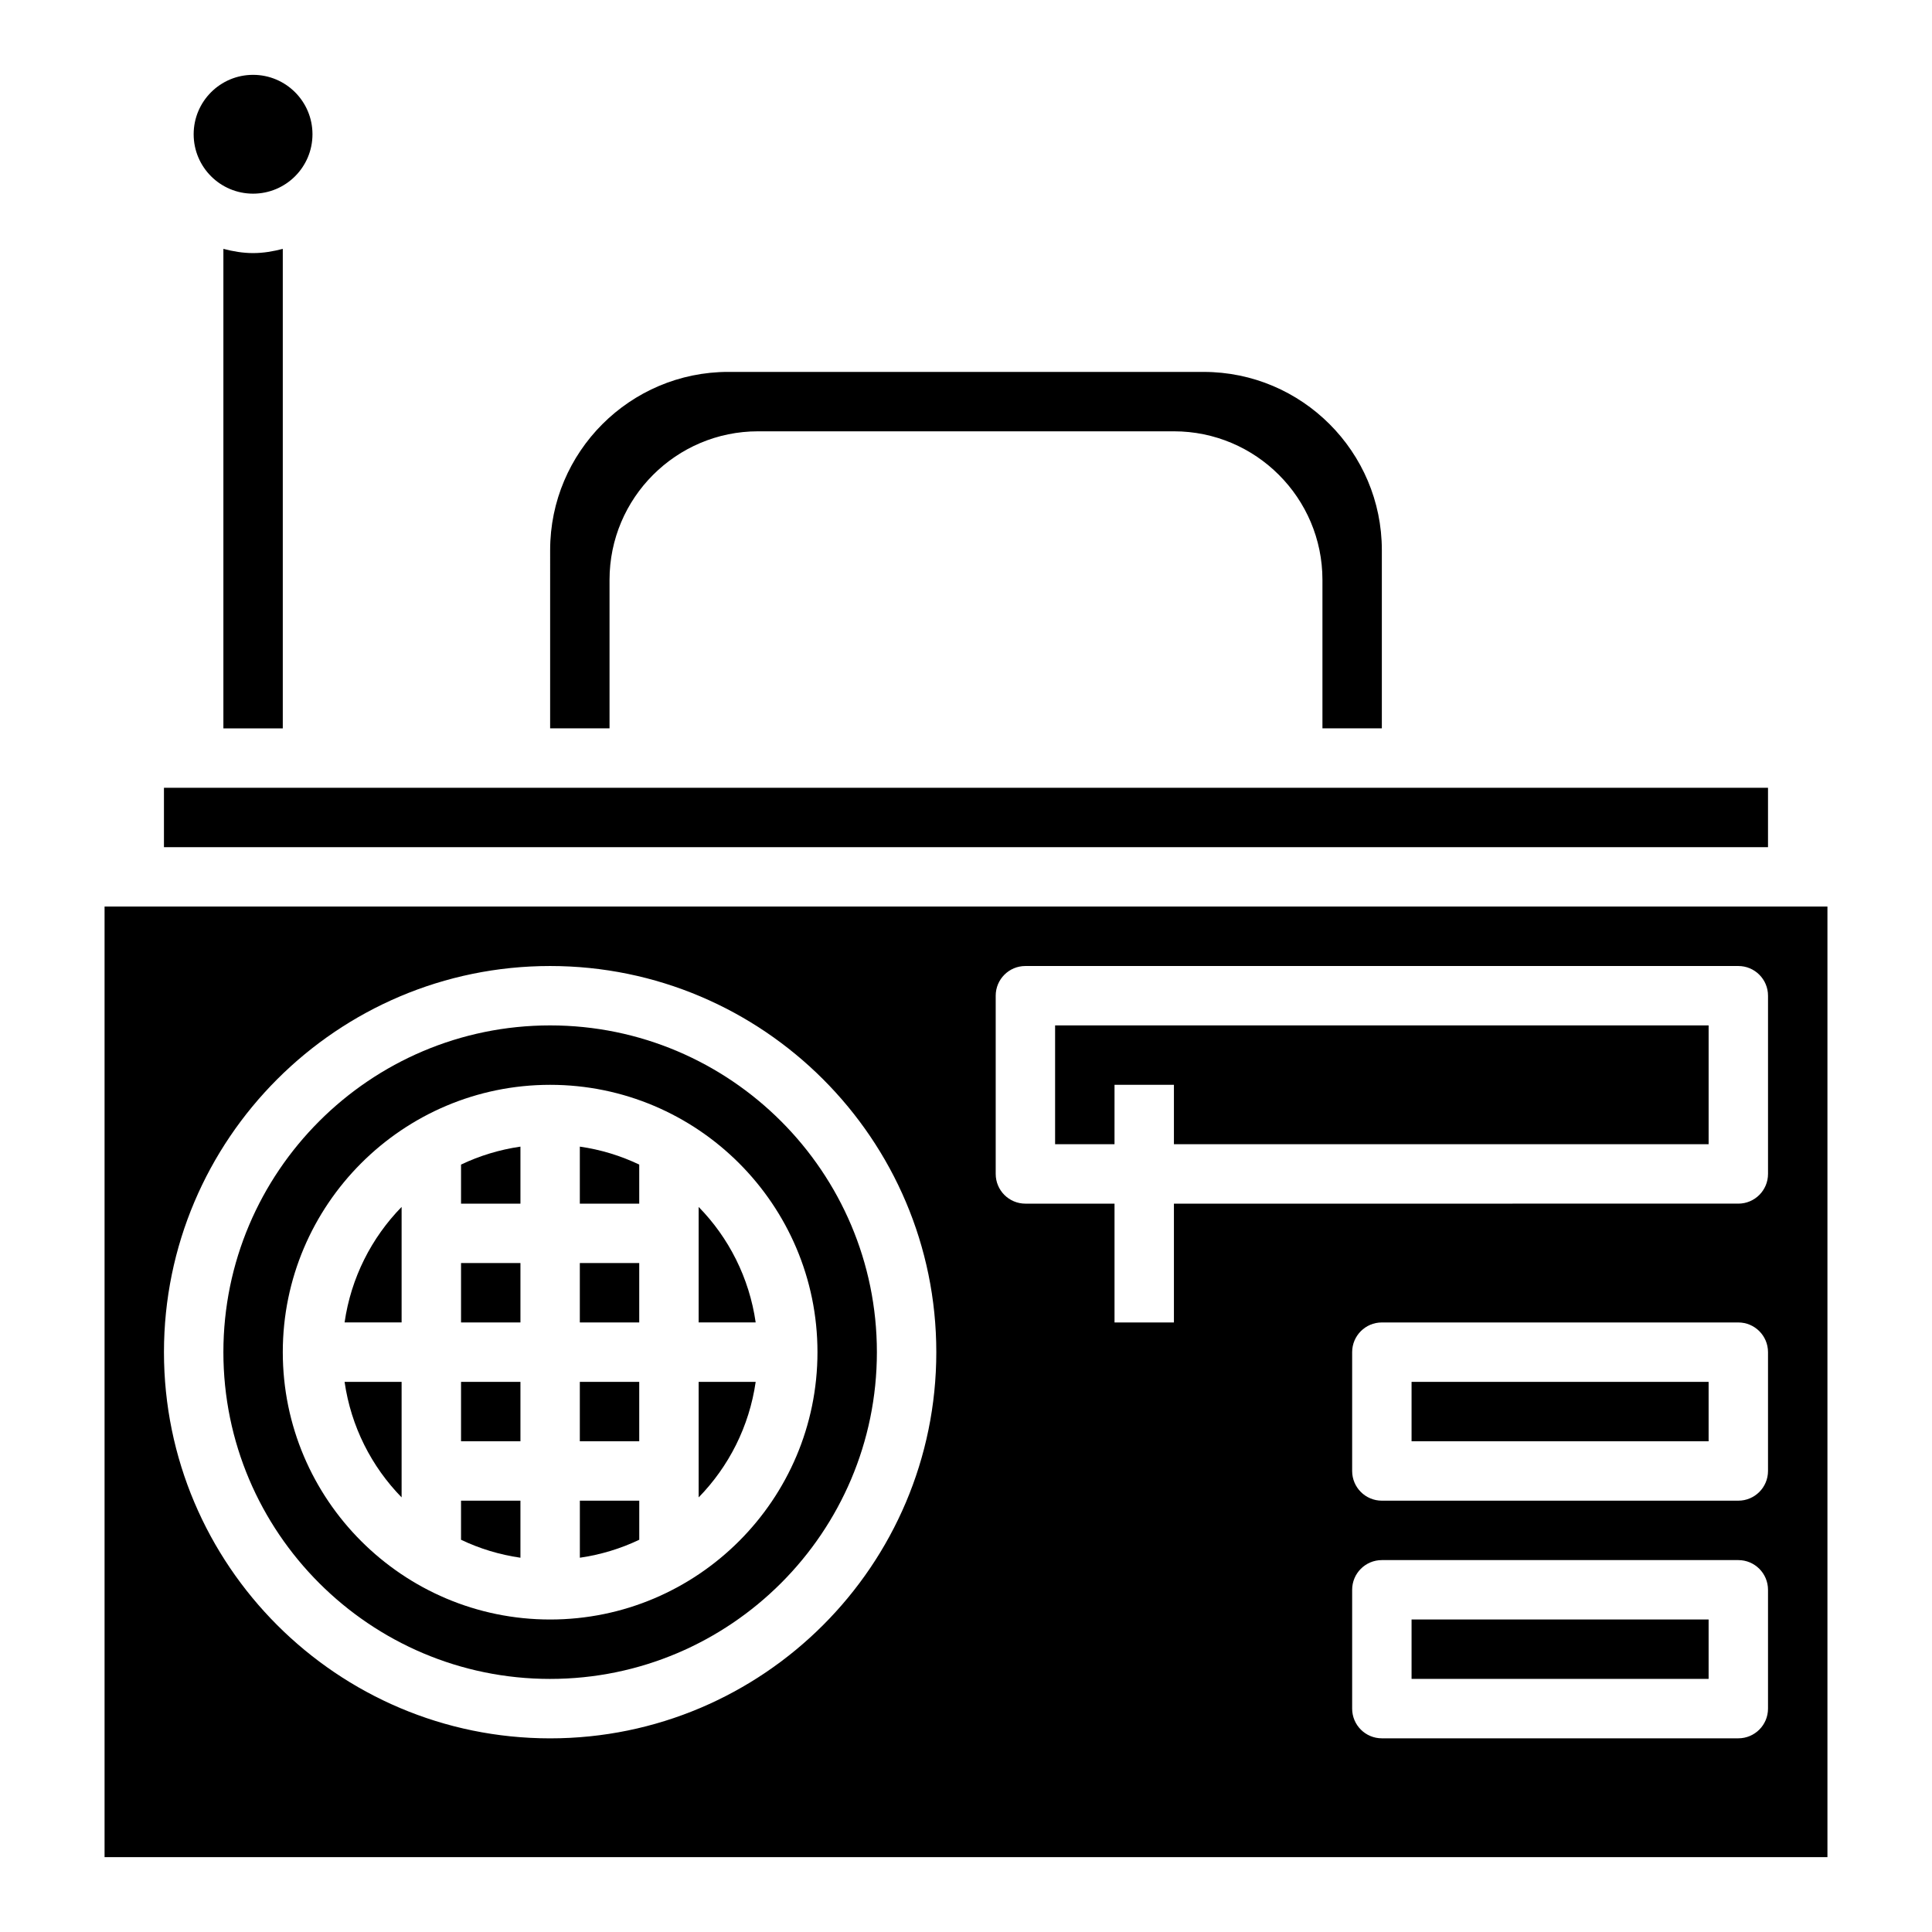 <?xml version="1.0" encoding="UTF-8"?>
<!-- Uploaded to: ICON Repo, www.svgrepo.com, Generator: ICON Repo Mixer Tools -->
<svg fill="#000000" width="800px" height="800px" version="1.1" viewBox="144 144 512 512" xmlns="http://www.w3.org/2000/svg">
 <g>
  <path d="m281.92 541.7h-15.742v10.352c4.894 2.34 10.188 3.961 15.742 4.762z"/>
  <path d="m226.81 179.58c0 8.695-7.047 15.742-15.742 15.742-8.695 0-15.746-7.047-15.746-15.742 0-8.695 7.051-15.746 15.746-15.746 8.695 0 15.742 7.051 15.742 15.746"/>
  <path d="m297.66 510.21h15.742v15.742h-15.742z"/>
  <path d="m297.66 478.72h15.742v15.742h-15.742z"/>
  <path d="m439.36 431.49h15.742v15.742h141.7v-31.488h-173.19v31.488h15.746z"/>
  <path d="m313.41 541.7h-15.742v15.113c5.559-0.805 10.848-2.426 15.742-4.762z"/>
  <path d="m211.07 211.07c-2.731 0-5.336-0.457-7.871-1.117v127.07h15.742v-127.07c-2.535 0.66-5.141 1.117-7.871 1.117z"/>
  <path d="m518.08 510.21h78.719v15.742h-78.719z"/>
  <path d="m289.79 337.02h15.742v-39.359c0-21.703 17.656-39.359 39.359-39.359h110.21c21.703 0 39.359 17.656 39.359 39.359v39.359h15.742v-47.23c0-26.047-21.184-47.23-47.23-47.23l-125.95-0.004c-26.047 0-47.23 21.184-47.23 47.23z"/>
  <path d="m518.08 573.18h78.719v15.742h-78.719z"/>
  <path d="m297.66 462.98h15.742v-10.352c-4.894-2.34-10.188-3.969-15.742-4.762z"/>
  <path d="m187.45 352.77h425.09v15.742h-425.09z"/>
  <path d="m329.15 494.46h15.113c-1.699-11.824-7.133-22.457-15.113-30.613z"/>
  <path d="m266.18 462.98h15.742v-15.113c-5.559 0.805-10.848 2.426-15.742 4.762z"/>
  <path d="m289.79 588.93c47.742 0 86.594-38.848 86.594-86.594 0-47.742-38.848-86.594-86.594-86.594-47.742 0.004-86.59 38.852-86.59 86.598 0 47.742 38.848 86.59 86.59 86.59zm0-157.44c39.062 0 70.848 31.781 70.848 70.848 0 39.07-31.789 70.848-70.848 70.848-39.062 0-70.848-31.781-70.848-70.848 0-39.07 31.789-70.848 70.848-70.848z"/>
  <path d="m250.43 494.46v-30.613c-7.981 8.164-13.414 18.789-15.113 30.613z"/>
  <path d="m329.15 510.21v30.613c7.981-8.164 13.414-18.789 15.113-30.613z"/>
  <path d="m171.71 636.16h456.58v-251.91h-456.58zm440.83-39.359c0 4.352-3.527 7.871-7.871 7.871h-94.465c-4.344 0-7.871-3.519-7.871-7.871v-31.488c0-4.352 3.527-7.871 7.871-7.871h94.465c4.344 0 7.871 3.519 7.871 7.871zm0-62.977c0 4.352-3.527 7.871-7.871 7.871h-94.465c-4.344 0-7.871-3.519-7.871-7.871v-31.488c0-4.352 3.527-7.871 7.871-7.871h94.465c4.344 0 7.871 3.519 7.871 7.871zm-204.67-125.95c0-4.352 3.527-7.871 7.871-7.871h188.93c4.344 0 7.871 3.519 7.871 7.871v47.23c0 4.352-3.527 7.871-7.871 7.871l-149.57 0.004v31.488h-15.742v-31.488h-23.617c-4.344 0-7.871-3.519-7.871-7.871zm-118.08-7.871c56.426 0 102.34 45.91 102.34 102.34 0 56.426-45.91 102.34-102.34 102.34-56.426 0-102.34-45.91-102.34-102.34 0-56.43 45.91-102.34 102.34-102.34z"/>
  <path d="m266.18 510.21h15.742v15.742h-15.742z"/>
  <path d="m266.18 478.72h15.742v15.742h-15.742z"/>
  <path d="m250.43 540.82v-30.613h-15.113c1.699 11.824 7.133 22.457 15.113 30.613z"/>
 </g>
</svg>